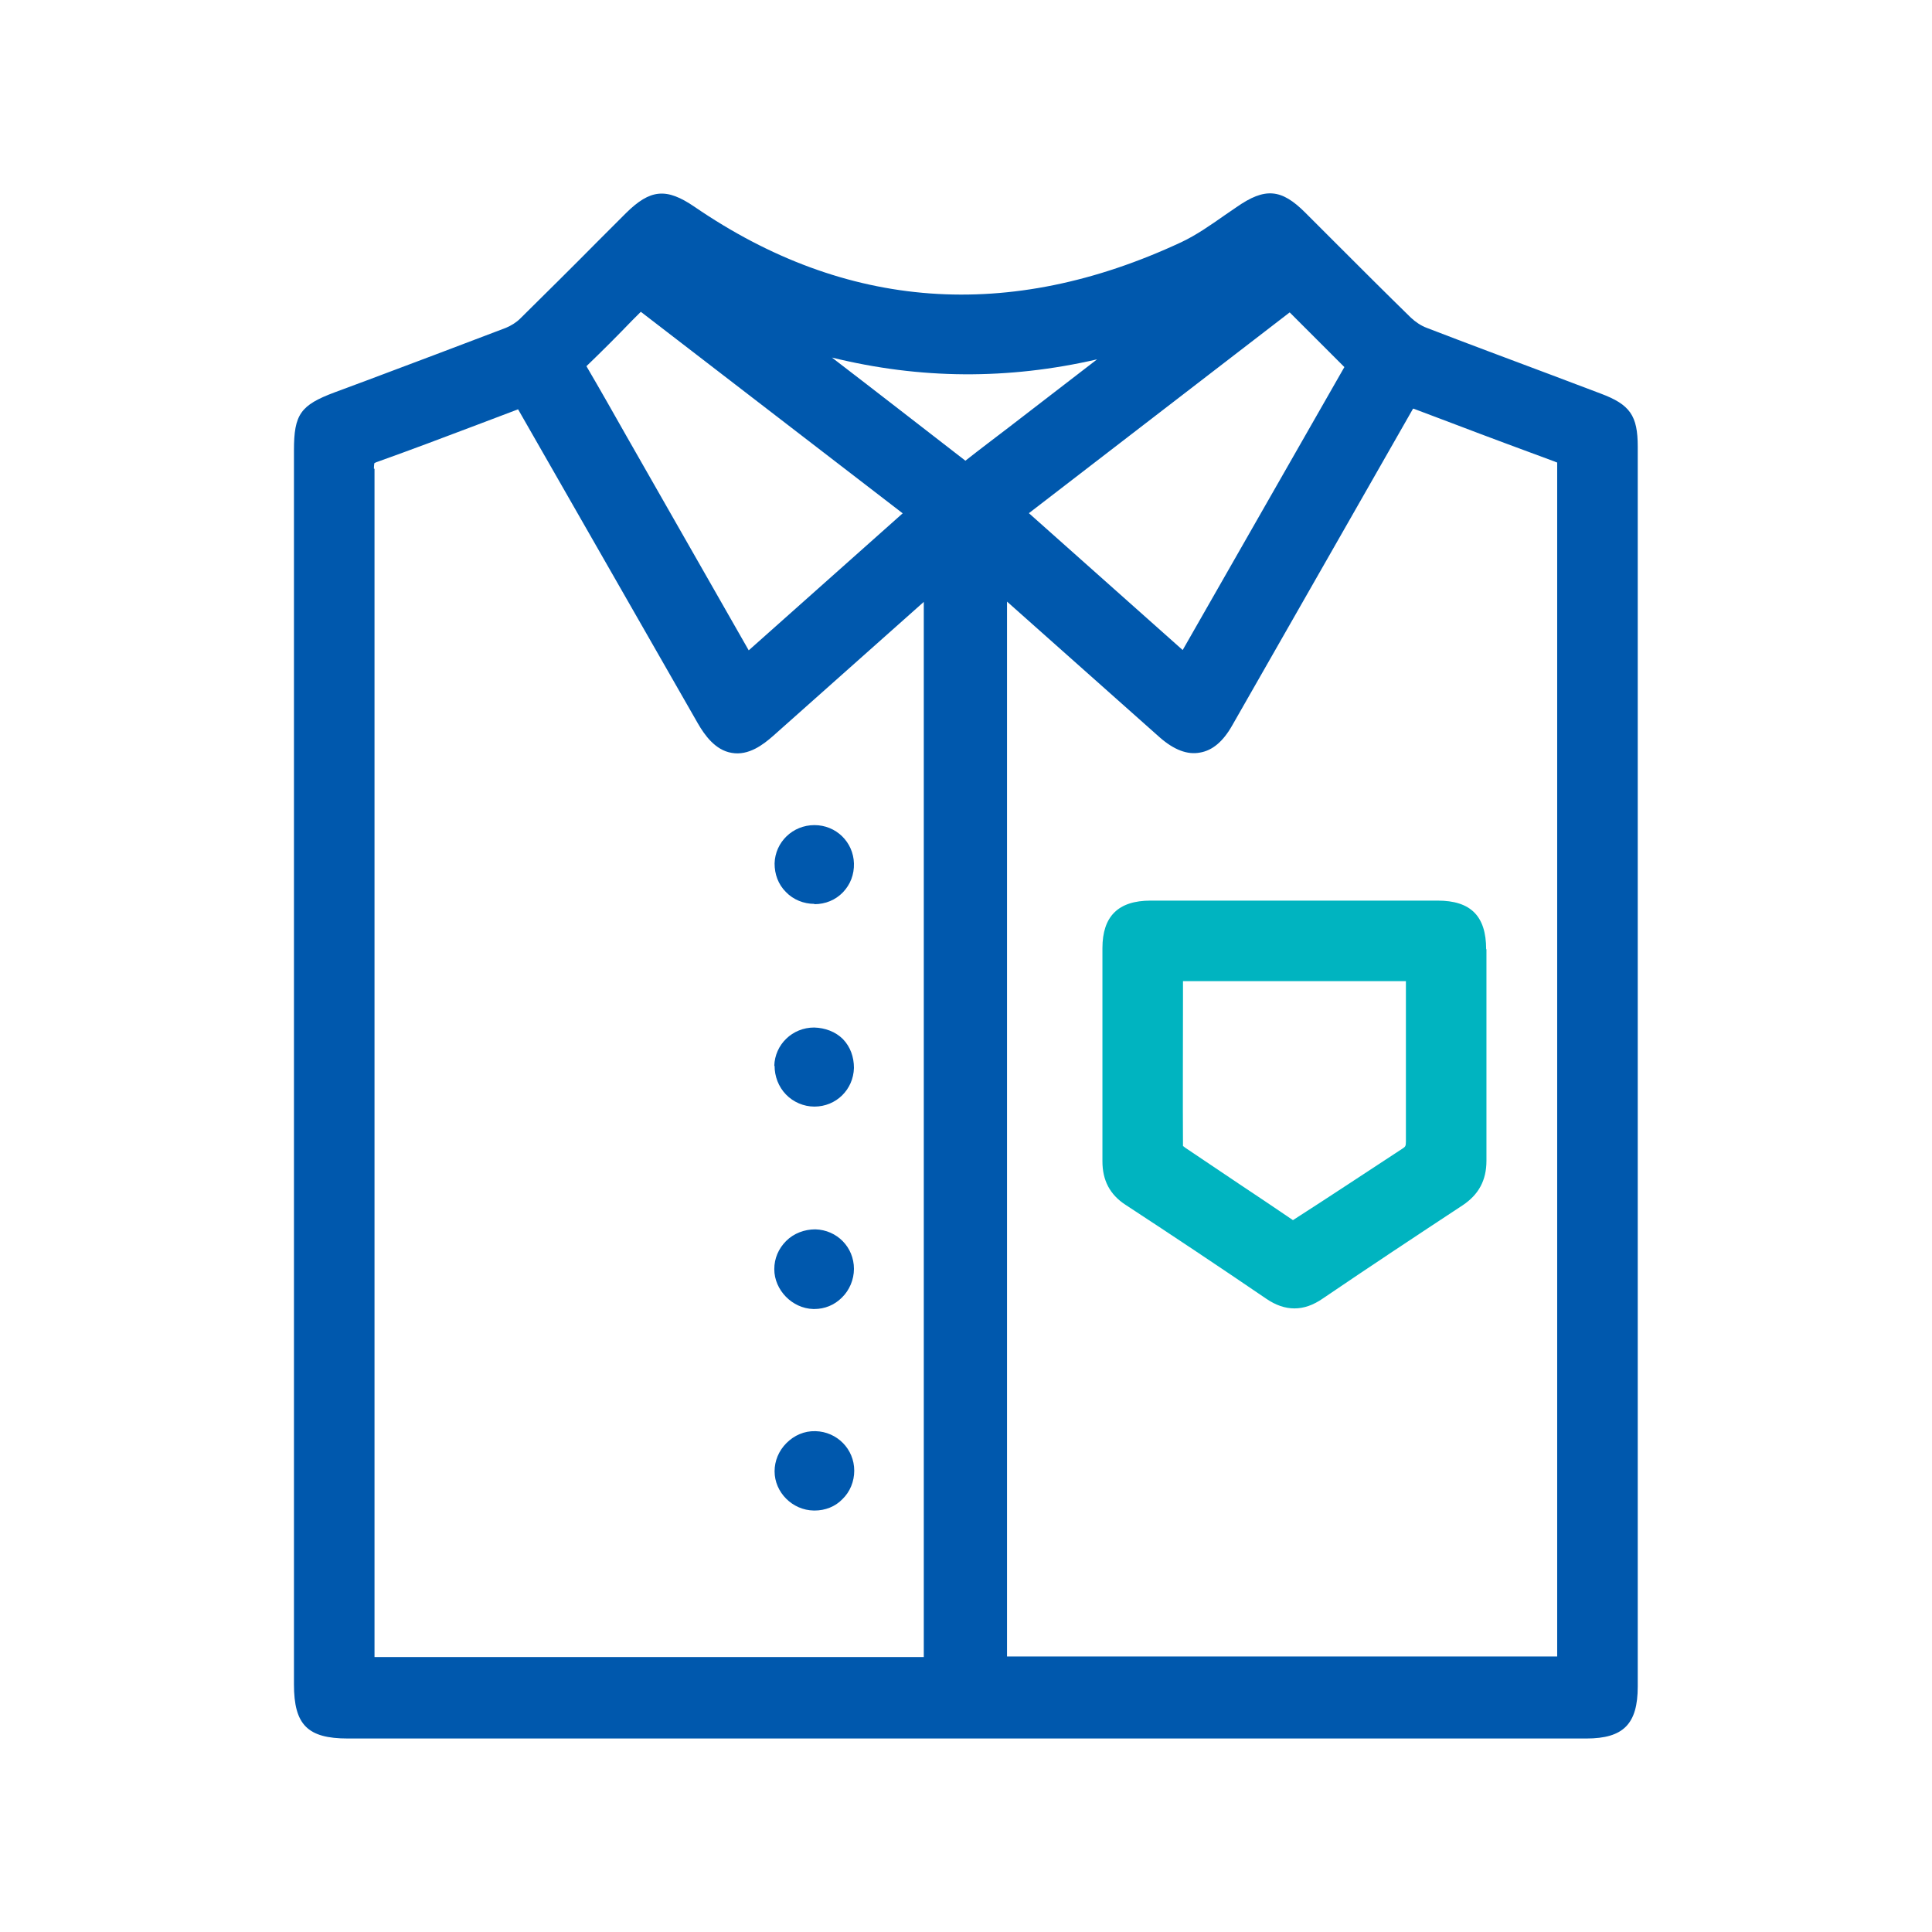 <?xml version="1.0" encoding="UTF-8"?><svg id="_レイヤー_2" xmlns="http://www.w3.org/2000/svg" viewBox="0 0 65 65"><defs><style>.cls-1{fill:none;}.cls-2{fill:#0058ad;}.cls-3{fill:#00b4c0;}</style></defs><g id="_レイヤー_1-2"><g><g><path class="cls-2" d="M53.85,13.24l-1.64-.62c-1.41-.53-2.81-1.05-4.21-1.59-.19-.07-.38-.2-.53-.34-.85-.83-1.69-1.67-2.53-2.51l-1.03-1.03c-.8-.8-1.35-.85-2.31-.18l-.38,.26c-.5,.35-.97,.68-1.48,.92-5.79,2.7-11.29,2.29-16.37-1.19-.95-.65-1.49-.6-2.31,.21l-.93,.93c-.87,.88-1.75,1.75-2.63,2.62-.13,.13-.31,.24-.48,.31-1.57,.6-3.14,1.19-4.71,1.78l-1.05,.39c-1.15,.43-1.37,.74-1.37,1.95V56.67c0,1.36,.46,1.82,1.81,1.82H53.37c1.25,0,1.73-.49,1.73-1.75V15.03c0-1.05-.26-1.42-1.25-1.79Zm-19.97,7l5.14,4.57c.48,.42,.93,.59,1.35,.51,.42-.07,.78-.37,1.09-.92l3.98-6.97,2.1-3.68s.01,0,.02,0l1.43,.54c1.1,.42,2.21,.83,3.32,1.24,.04,.02,.07,.03,.08,.03,0,.02,0,.05,0,.11,0,11.78,0,23.57,0,35.35v4.71h-18.51V20.24Zm.73-2.97l8.78-6.76,1.84,1.84-5.44,9.52-5.18-4.61Zm2.3-5.18l-2.96,2.28c-.47,.36-.95,.72-1.47,1.13-1.5-1.16-2.99-2.32-4.49-3.47,2.97,.73,5.92,.75,8.92,.06Zm-24.33,3.68c0-.14,.02-.18,.01-.18h0s.03-.03,.13-.06c1.12-.4,2.23-.82,3.34-1.24l1.32-.5s.03-.01,.05-.02l6.05,10.57c.22,.38,.58,.9,1.14,.99,.57,.1,1.06-.28,1.39-.57l5.07-4.51V55.75H12.6v-4.62c0-11.79,0-23.57,0-35.36Zm12.61,6.11l-4.12-7.22c-.43-.76-.86-1.52-1.34-2.34,.52-.5,1.03-1.01,1.54-1.54l.29-.29,8.81,6.78-5.18,4.61Z"/><path class="cls-2" d="M27.36,44.04s.03,0,.04,0c.34,0,.67-.13,.92-.38,.26-.25,.41-.61,.41-.97,0-.73-.57-1.31-1.3-1.33-.36,0-.72,.13-.98,.39s-.4,.59-.4,.95c0,.7,.6,1.32,1.31,1.34Z"/><path class="cls-2" d="M27.43,48.15c-.37-.01-.71,.14-.97,.4-.26,.26-.4,.6-.4,.95,0,.71,.6,1.31,1.32,1.32h.03c.35,0,.69-.13,.93-.38,.26-.25,.4-.6,.4-.96h0c0-.73-.58-1.31-1.3-1.33Z"/><path class="cls-2" d="M27.4,30.42h0c.37,0,.71-.14,.96-.4s.38-.6,.37-.97c-.02-.72-.6-1.29-1.33-1.29h0c-.73,0-1.32,.57-1.34,1.29,0,.36,.12,.7,.38,.96,.25,.26,.6,.4,.96,.4Z"/><path class="cls-2" d="M26.06,35.86c0,.35,.13,.7,.38,.96,.25,.26,.6,.41,.96,.41h0c.73,0,1.31-.57,1.33-1.3,0-.37-.12-.71-.37-.97-.25-.25-.6-.38-.97-.39-.73,0-1.32,.57-1.34,1.29Z"/><path class="cls-3" d="M50,31.94c0-1.12-.52-1.64-1.63-1.64h-3.45s-1.38,0-1.38,0h-1.38s-3.45,0-3.45,0c-1.09,0-1.62,.53-1.62,1.6v3.19c0,1.33,0,2.65,0,3.98,0,.64,.25,1.12,.77,1.46,1.59,1.04,3.18,2.1,4.75,3.17,.31,.21,.62,.32,.94,.32s.63-.11,.95-.33c1.56-1.06,3.13-2.1,4.71-3.14,.54-.36,.8-.84,.8-1.5,0-1.35,0-2.7,0-4.05v-3.07Zm-2.7,6.47c0,.15-.02,.17-.11,.23-1.21,.79-2.41,1.59-3.69,2.41-.6-.41-1.2-.81-1.8-1.21-.61-.41-1.22-.82-1.83-1.23-.02-.01-.05-.05-.07-.05,0,0,0,0,0,0-.01-1.64,0-3.27,0-4.91v-.64h7.5v1.69c0,1.24,0,2.48,0,3.71Z"/></g><rect class="cls-1" width="65" height="65"/></g></g></svg>